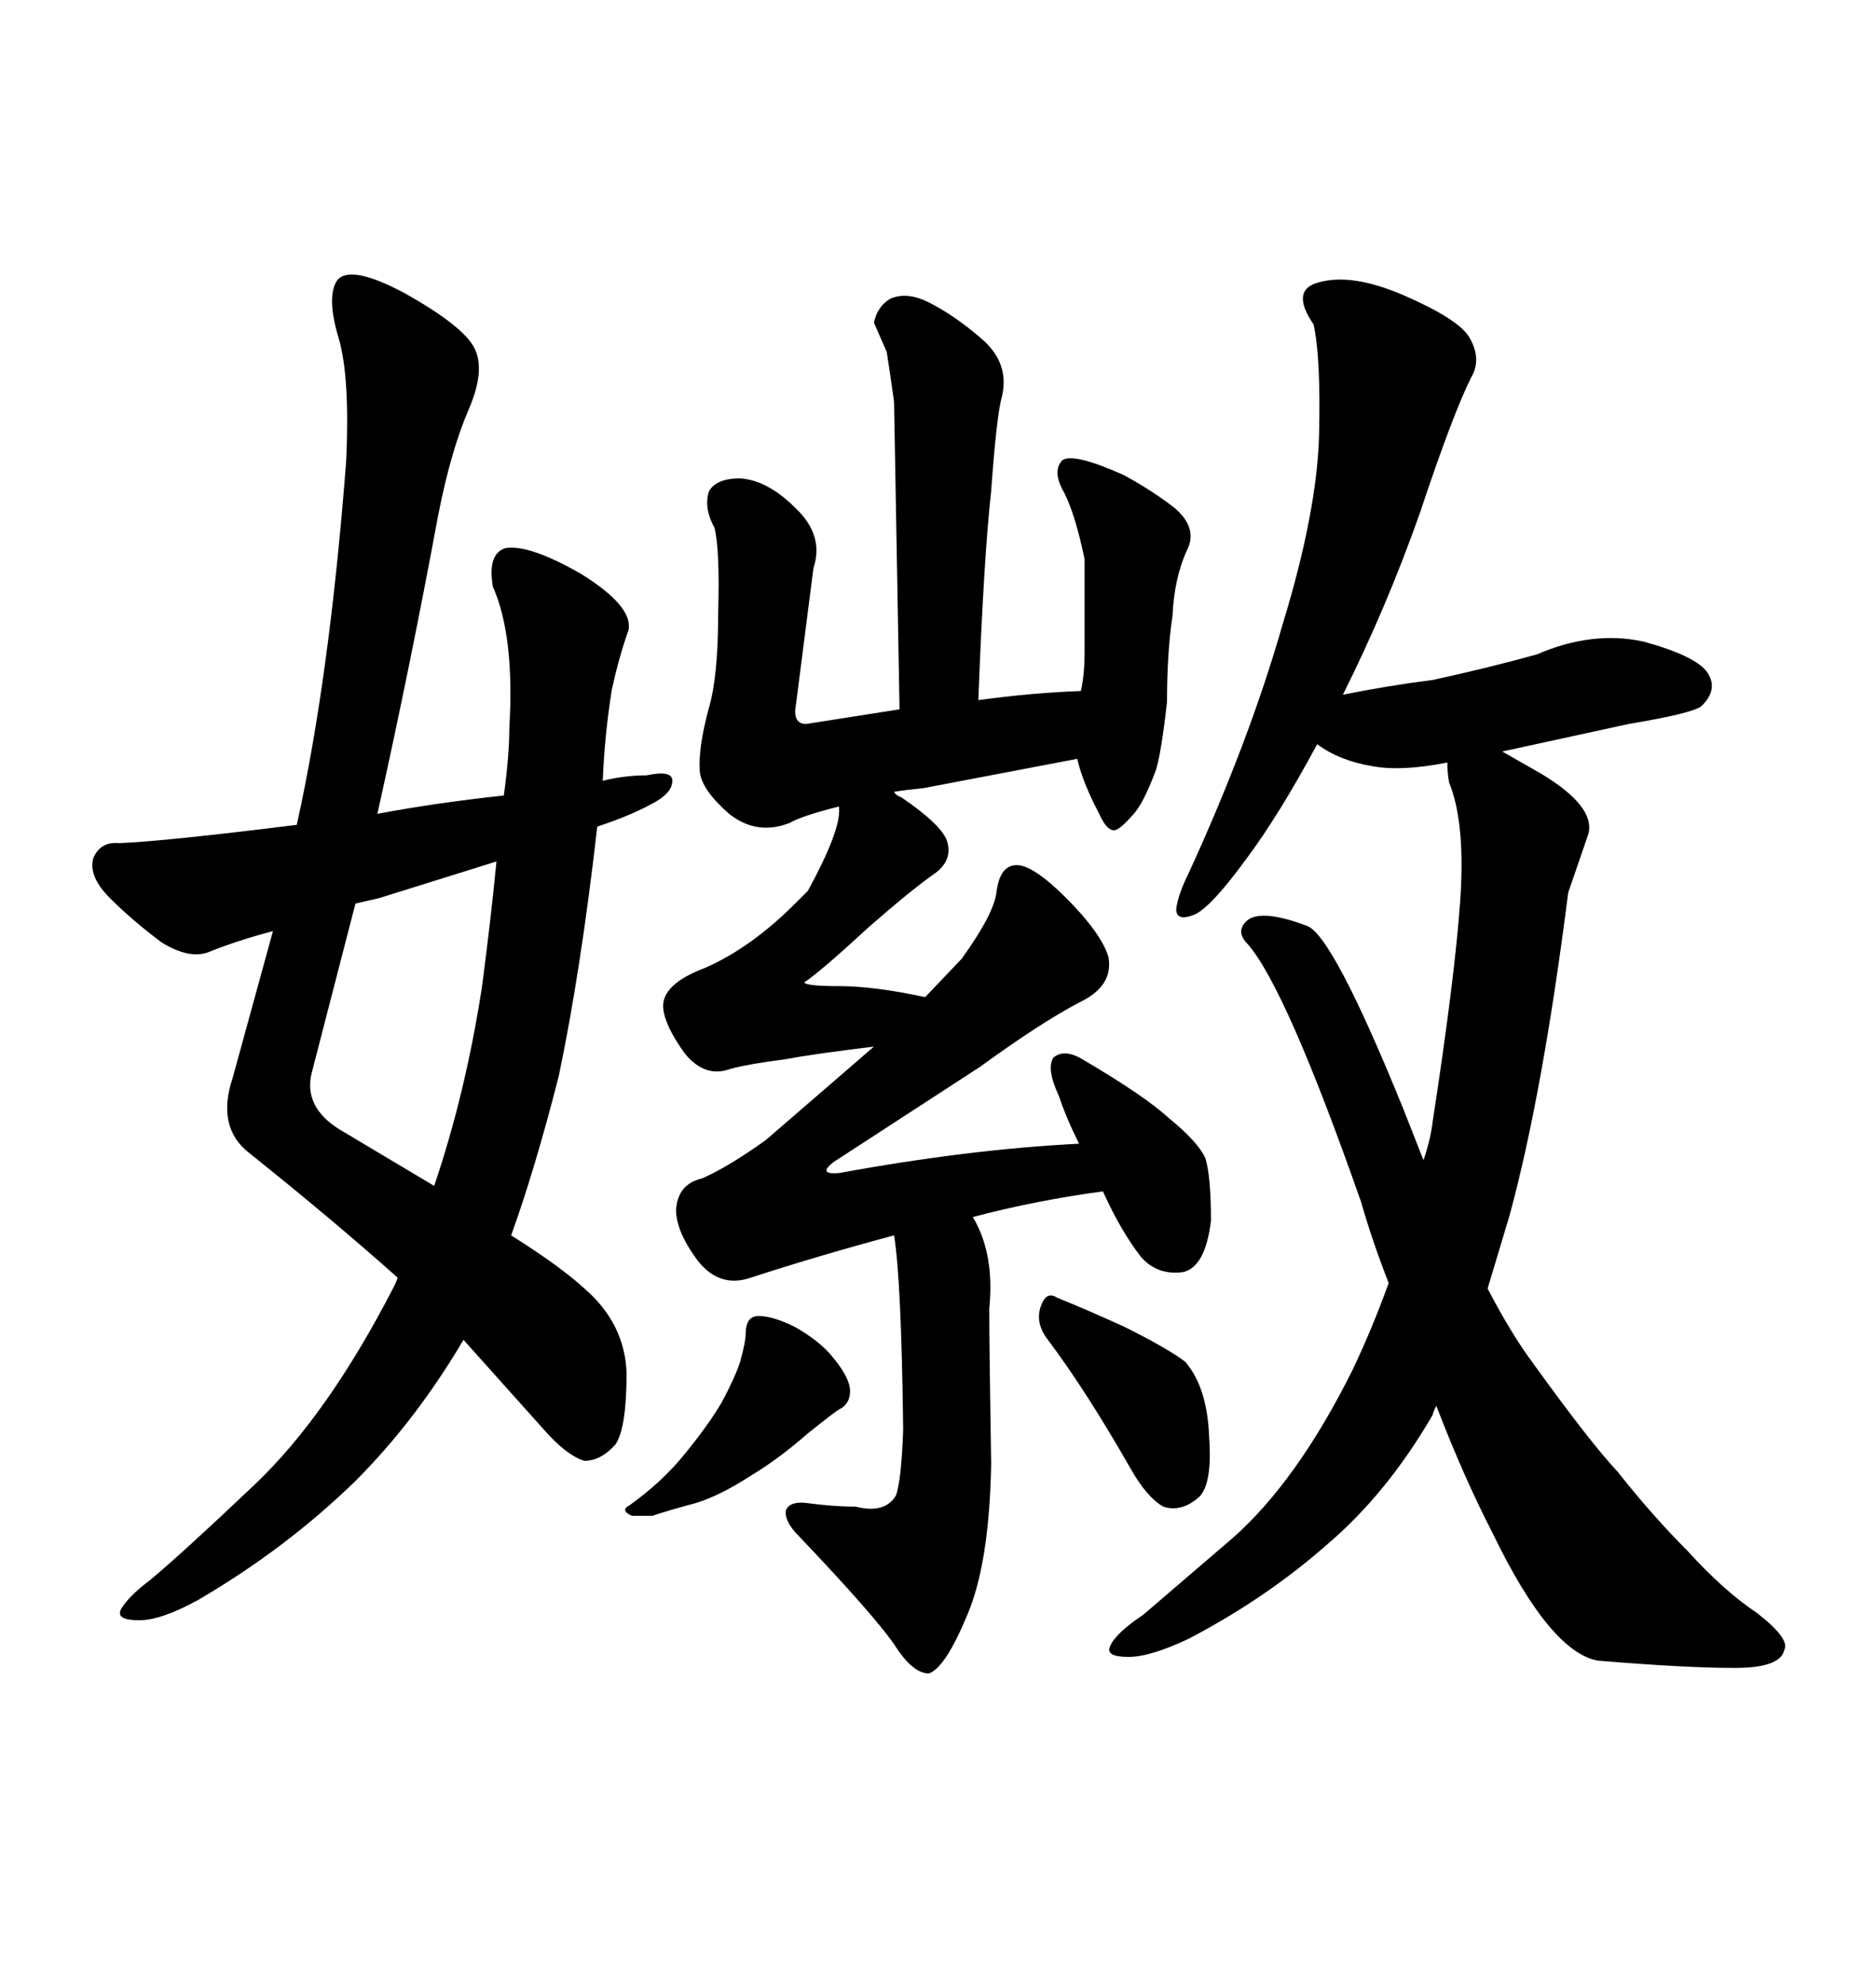 <svg xmlns="http://www.w3.org/2000/svg" xmlns:xlink="http://www.w3.org/1999/xlink" width="300" height="317.285"><path d="M55.37 73.54L55.37 73.54Q55.96 60.35 54.20 54.20L54.20 54.20Q52.15 47.46 53.91 44.82L53.91 44.82Q55.96 42.19 64.75 46.88L64.75 46.88Q74.12 52.15 75.88 55.66L75.88 55.66Q77.64 59.18 75 65.33L75 65.33Q72.07 72.07 70.02 82.62L70.02 82.62Q65.63 106.35 60.35 130.08L60.35 130.08Q69.73 128.32 80.57 127.15L80.57 127.15Q81.45 120.70 81.45 116.31L81.45 116.31Q82.32 101.66 78.81 93.75L78.81 93.75Q77.93 88.48 80.86 87.60L80.86 87.60Q84.67 87.01 92.87 91.70L92.87 91.70Q101.37 96.97 100.49 100.78L100.49 100.78Q99.02 104.88 97.85 110.16L97.85 110.16Q96.68 117.48 96.39 124.80L96.39 124.80Q99.90 123.93 103.42 123.93L103.42 123.93Q107.52 123.05 107.52 124.80L107.52 124.80Q107.52 126.86 104.00 128.61L104.00 128.61Q100.78 130.37 95.51 132.13L95.51 132.13Q92.87 155.27 89.36 171.97L89.36 171.97Q85.55 186.91 81.74 197.46L81.74 197.46Q89.65 202.44 93.46 205.96L93.46 205.96Q99.90 211.52 100.20 219.43L100.20 219.43Q100.20 228.22 98.44 230.86L98.44 230.86Q96.09 233.50 93.46 233.50L93.46 233.50Q90.53 232.62 86.72 228.22L86.72 228.22L74.12 214.16Q66.50 227.05 56.84 236.72L56.84 236.72Q45.70 247.56 31.64 255.76L31.64 255.76Q25.78 258.98 22.27 258.98L22.27 258.98Q18.46 258.98 19.34 257.23L19.34 257.23Q20.51 255.18 24.02 252.54L24.02 252.54Q29.30 248.14 40.72 237.30L40.72 237.30Q52.44 226.17 62.99 205.66L62.99 205.66Q63.57 204.49 63.57 204.20L63.57 204.20Q53.03 194.82 39.84 184.28L39.84 184.28Q34.57 180.18 37.21 172.27L37.21 172.27L43.65 148.83Q38.09 150.29 33.69 152.05L33.69 152.05Q30.47 153.52 25.78 150.59L25.78 150.59Q21.09 147.07 17.58 143.55L17.58 143.55Q14.06 140.04 14.94 137.11L14.94 137.11Q16.11 134.47 19.04 134.77L19.04 134.77Q26.37 134.47 47.46 131.84L47.46 131.84Q52.73 108.11 55.37 73.54ZM56.84 144.43L49.80 171.68Q48.63 176.95 54.20 180.47L54.20 180.47L69.43 189.55Q74.41 174.90 77.05 157.91L77.05 157.91Q78.52 146.78 79.39 137.70L79.39 137.70L60.64 143.55L56.84 144.43ZM241.41 194.24L237.89 205.96Q241.70 213.28 245.21 217.97L245.21 217.97Q254.30 230.57 258.69 235.25L258.69 235.25Q264.26 242.29 269.82 247.85L269.82 247.85Q275.68 254.30 280.96 257.81L280.96 257.81Q286.23 261.91 285.35 263.67L285.35 263.67Q284.77 266.60 277.44 266.60L277.44 266.60Q269.53 266.60 255.47 265.43L255.47 265.43Q247.85 263.96 238.77 245.21L238.77 245.21Q234.08 236.13 229.69 224.71L229.69 224.71Q229.10 225.88 229.10 226.17L229.10 226.17Q221.78 238.77 212.11 246.97L212.11 246.97Q202.44 255.47 190.14 261.91L190.14 261.91Q183.98 264.84 180.47 264.84L180.47 264.84Q176.66 264.84 177.54 263.09L177.54 263.09Q178.42 261.04 182.81 258.11L182.81 258.11L197.17 245.80Q207.42 236.72 216.21 219.14L216.21 219.14Q219.43 212.40 222.07 205.08L222.07 205.08Q219.43 198.34 217.68 192.19L217.68 192.19Q205.66 157.91 199.51 150.88L199.51 150.88Q197.46 148.83 199.51 147.07L199.51 147.07Q201.86 145.31 208.89 147.95L208.89 147.95Q212.99 149.12 224.41 177.25L224.41 177.25L227.64 185.45Q228.81 181.93 229.10 179.30L229.10 179.30Q232.62 156.45 233.50 144.14L233.50 144.14Q234.38 131.54 231.74 125.10L231.74 125.10Q231.45 123.63 231.45 121.88L231.45 121.88Q224.12 123.34 219.43 122.46L219.43 122.46Q214.16 121.58 210.64 118.95L210.64 118.95Q204.49 130.37 199.22 137.40L199.22 137.40Q193.65 145.02 191.02 146.19L191.02 146.19Q188.09 147.36 188.09 145.31L188.09 145.31Q188.38 142.97 190.14 139.45L190.14 139.45Q199.80 118.36 205.08 99.90L205.08 99.90Q210.64 81.74 210.94 69.43L210.94 69.43Q211.23 57.13 210.06 51.86L210.06 51.86Q206.25 46.29 210.94 45.12L210.94 45.12Q216.21 43.65 224.41 47.17L224.41 47.17Q233.20 50.98 234.96 53.91L234.96 53.91Q237.01 57.42 235.25 60.35L235.25 60.35Q232.32 66.21 227.05 82.03L227.05 82.03Q221.78 96.97 214.75 111.04L214.75 111.04Q222.07 109.57 229.10 108.69L229.10 108.69Q238.48 106.64 245.80 104.59L245.80 104.59Q254.59 100.78 262.79 102.54L262.79 102.54Q271.29 104.88 273.05 107.52L273.05 107.52Q274.80 110.16 272.17 112.79L272.17 112.79Q271.00 113.96 260.45 115.72L260.45 115.72L240.23 120.12L246.39 123.63Q255.18 128.91 254.00 133.30L254.00 133.30L250.78 142.68Q246.68 174.90 241.41 194.24L241.41 194.24ZM143.85 113.38L142.97 64.16Q142.09 58.01 141.80 56.25L141.80 56.25L139.75 51.56Q140.33 48.93 142.38 47.75L142.38 47.75Q145.02 46.58 148.54 48.34L148.54 48.34Q152.64 50.39 157.03 54.20L157.03 54.20Q161.43 58.01 160.25 63.28L160.25 63.28Q159.38 66.21 158.50 78.52L158.50 78.52Q157.32 89.06 156.45 111.91L156.45 111.91Q164.94 110.74 172.85 110.45L172.85 110.45Q173.44 107.81 173.44 104.30L173.44 104.30L173.44 89.36Q171.97 82.32 170.21 78.81L170.21 78.81Q168.16 75.29 169.92 73.54L169.92 73.54Q171.68 72.36 179.59 75.88L179.59 75.88Q183.98 78.22 187.79 81.15L187.79 81.15Q191.60 84.38 189.84 87.89L189.84 87.89Q187.79 92.29 187.50 98.44L187.50 98.44Q186.62 104.30 186.62 112.21L186.62 112.21Q185.74 120.12 184.86 123.05L184.86 123.05Q182.81 128.61 181.05 130.37L181.05 130.37Q179.00 132.71 178.13 132.71L178.13 132.71Q176.95 132.71 175.78 130.08L175.78 130.08Q173.14 125.10 172.27 121.29L172.27 121.29L147.66 125.98Q144.73 126.27 142.97 126.56L142.97 126.56Q143.26 127.15 144.14 127.44L144.14 127.44Q150.59 131.84 151.46 134.47L151.46 134.47Q152.34 137.40 149.71 139.45L149.71 139.45Q145.90 142.09 138.87 148.24L138.87 148.24Q131.25 155.27 128.61 157.03L128.61 157.03Q128.91 157.62 134.18 157.62L134.18 157.62Q139.75 157.62 147.95 159.38L147.95 159.38L153.81 153.22Q159.08 145.90 159.38 142.38L159.38 142.38Q159.96 138.28 162.60 138.28L162.60 138.28Q165.23 138.28 170.51 143.55L170.51 143.55Q176.07 149.12 177.25 152.93L177.25 152.93Q178.13 157.62 172.56 160.25L172.56 160.25Q166.41 163.48 156.74 170.51L156.74 170.51L133.30 185.74Q130.66 187.79 134.18 187.50L134.18 187.50Q154.98 183.69 172.56 182.81L172.56 182.81Q170.51 178.71 169.34 175.20L169.34 175.20Q167.29 170.80 168.46 169.04L168.46 169.04Q170.21 167.58 173.14 169.34L173.14 169.34Q183.11 175.20 186.91 178.71L186.91 178.71Q191.60 182.52 192.77 185.16L192.77 185.16Q193.65 188.09 193.65 195.12L193.65 195.12Q192.77 202.44 189.26 203.32L189.26 203.32Q185.16 203.91 182.52 200.98L182.52 200.98Q179.30 196.88 176.37 190.43L176.37 190.43Q165.53 191.89 155.57 194.53L155.57 194.53Q159.08 200.39 158.20 209.18L158.20 209.18Q158.20 215.63 158.50 234.08L158.50 234.08Q158.20 249.90 154.69 258.11L154.69 258.11Q151.17 266.60 148.54 267.48L148.54 267.48Q145.90 267.48 142.97 262.79L142.97 262.79Q139.45 257.81 127.73 245.51L127.73 245.51Q125.39 243.16 125.68 241.41L125.68 241.41Q126.27 239.94 128.91 240.23L128.91 240.23Q133.30 240.82 136.82 240.82L136.82 240.82Q141.50 241.99 143.26 239.06L143.26 239.06Q144.14 236.72 144.43 228.52L144.43 228.52Q144.14 204.49 142.97 197.46L142.97 197.46Q130.96 200.68 120.12 204.20L120.12 204.20Q115.14 205.96 111.62 201.56L111.62 201.56Q108.11 196.88 108.11 193.36L108.11 193.36Q108.40 189.26 112.21 188.38L112.21 188.38Q116.31 186.62 122.46 182.23L122.46 182.23L139.75 167.29Q130.08 168.46 125.39 169.34L125.39 169.34Q118.65 170.21 116.02 171.09L116.02 171.09Q112.50 171.97 109.57 168.46L109.57 168.46Q106.35 164.06 106.05 161.13L106.05 161.13Q105.76 157.32 112.79 154.69L112.79 154.69Q120.12 151.46 127.15 144.43L127.15 144.43L129.20 142.38Q134.47 132.71 134.18 129.20L134.18 129.20L134.18 128.91Q128.32 130.37 126.27 131.54L126.27 131.54Q121.00 133.59 116.60 130.08L116.60 130.08Q112.21 126.27 111.91 123.34L111.91 123.34Q111.62 119.53 113.38 113.09L113.38 113.09Q114.84 108.11 114.84 98.14L114.84 98.14Q115.14 87.89 114.26 84.38L114.26 84.38Q112.50 81.15 113.38 78.52L113.38 78.52Q114.55 76.46 118.36 76.46L118.36 76.46Q122.75 76.76 127.15 81.15L127.15 81.15Q131.84 85.55 130.08 90.82L130.08 90.82L127.15 113.67Q127.15 115.72 128.91 115.72L128.91 115.72L143.85 113.38ZM119.24 213.28L119.24 213.28Q119.24 210.35 121.29 210.35L121.29 210.35Q123.63 210.35 127.15 212.11L127.15 212.11Q131.25 214.45 133.30 217.09L133.30 217.09Q135.94 220.31 135.94 222.36Q135.94 224.41 134.18 225.29L134.18 225.29Q133.59 225.59 129.20 229.10L129.20 229.10Q124.51 233.20 120.12 235.84L120.12 235.84Q115.14 239.06 111.33 240.23L111.33 240.23Q106.93 241.41 104.30 242.29L104.30 242.29L101.07 242.29Q99.02 241.41 100.78 240.53L100.78 240.53Q106.05 236.72 109.57 232.32L109.57 232.32Q113.38 227.64 115.43 224.12L115.43 224.12Q117.48 220.31 118.36 217.68L118.36 217.68Q119.24 214.45 119.24 213.28ZM167.58 214.16L167.58 214.16Q165.53 211.52 166.41 208.89L166.41 208.89Q167.29 206.25 169.04 207.42L169.04 207.42Q173.44 209.18 179.88 212.11L179.88 212.11Q186.91 215.63 189.55 217.68L189.55 217.68Q193.07 221.78 193.36 229.69L193.36 229.69Q193.95 237.89 191.31 239.65L191.31 239.65Q188.67 241.70 186.04 240.82L186.04 240.82Q183.40 239.36 180.76 234.67L180.76 234.67Q173.73 222.36 167.58 214.16Z"/></svg>